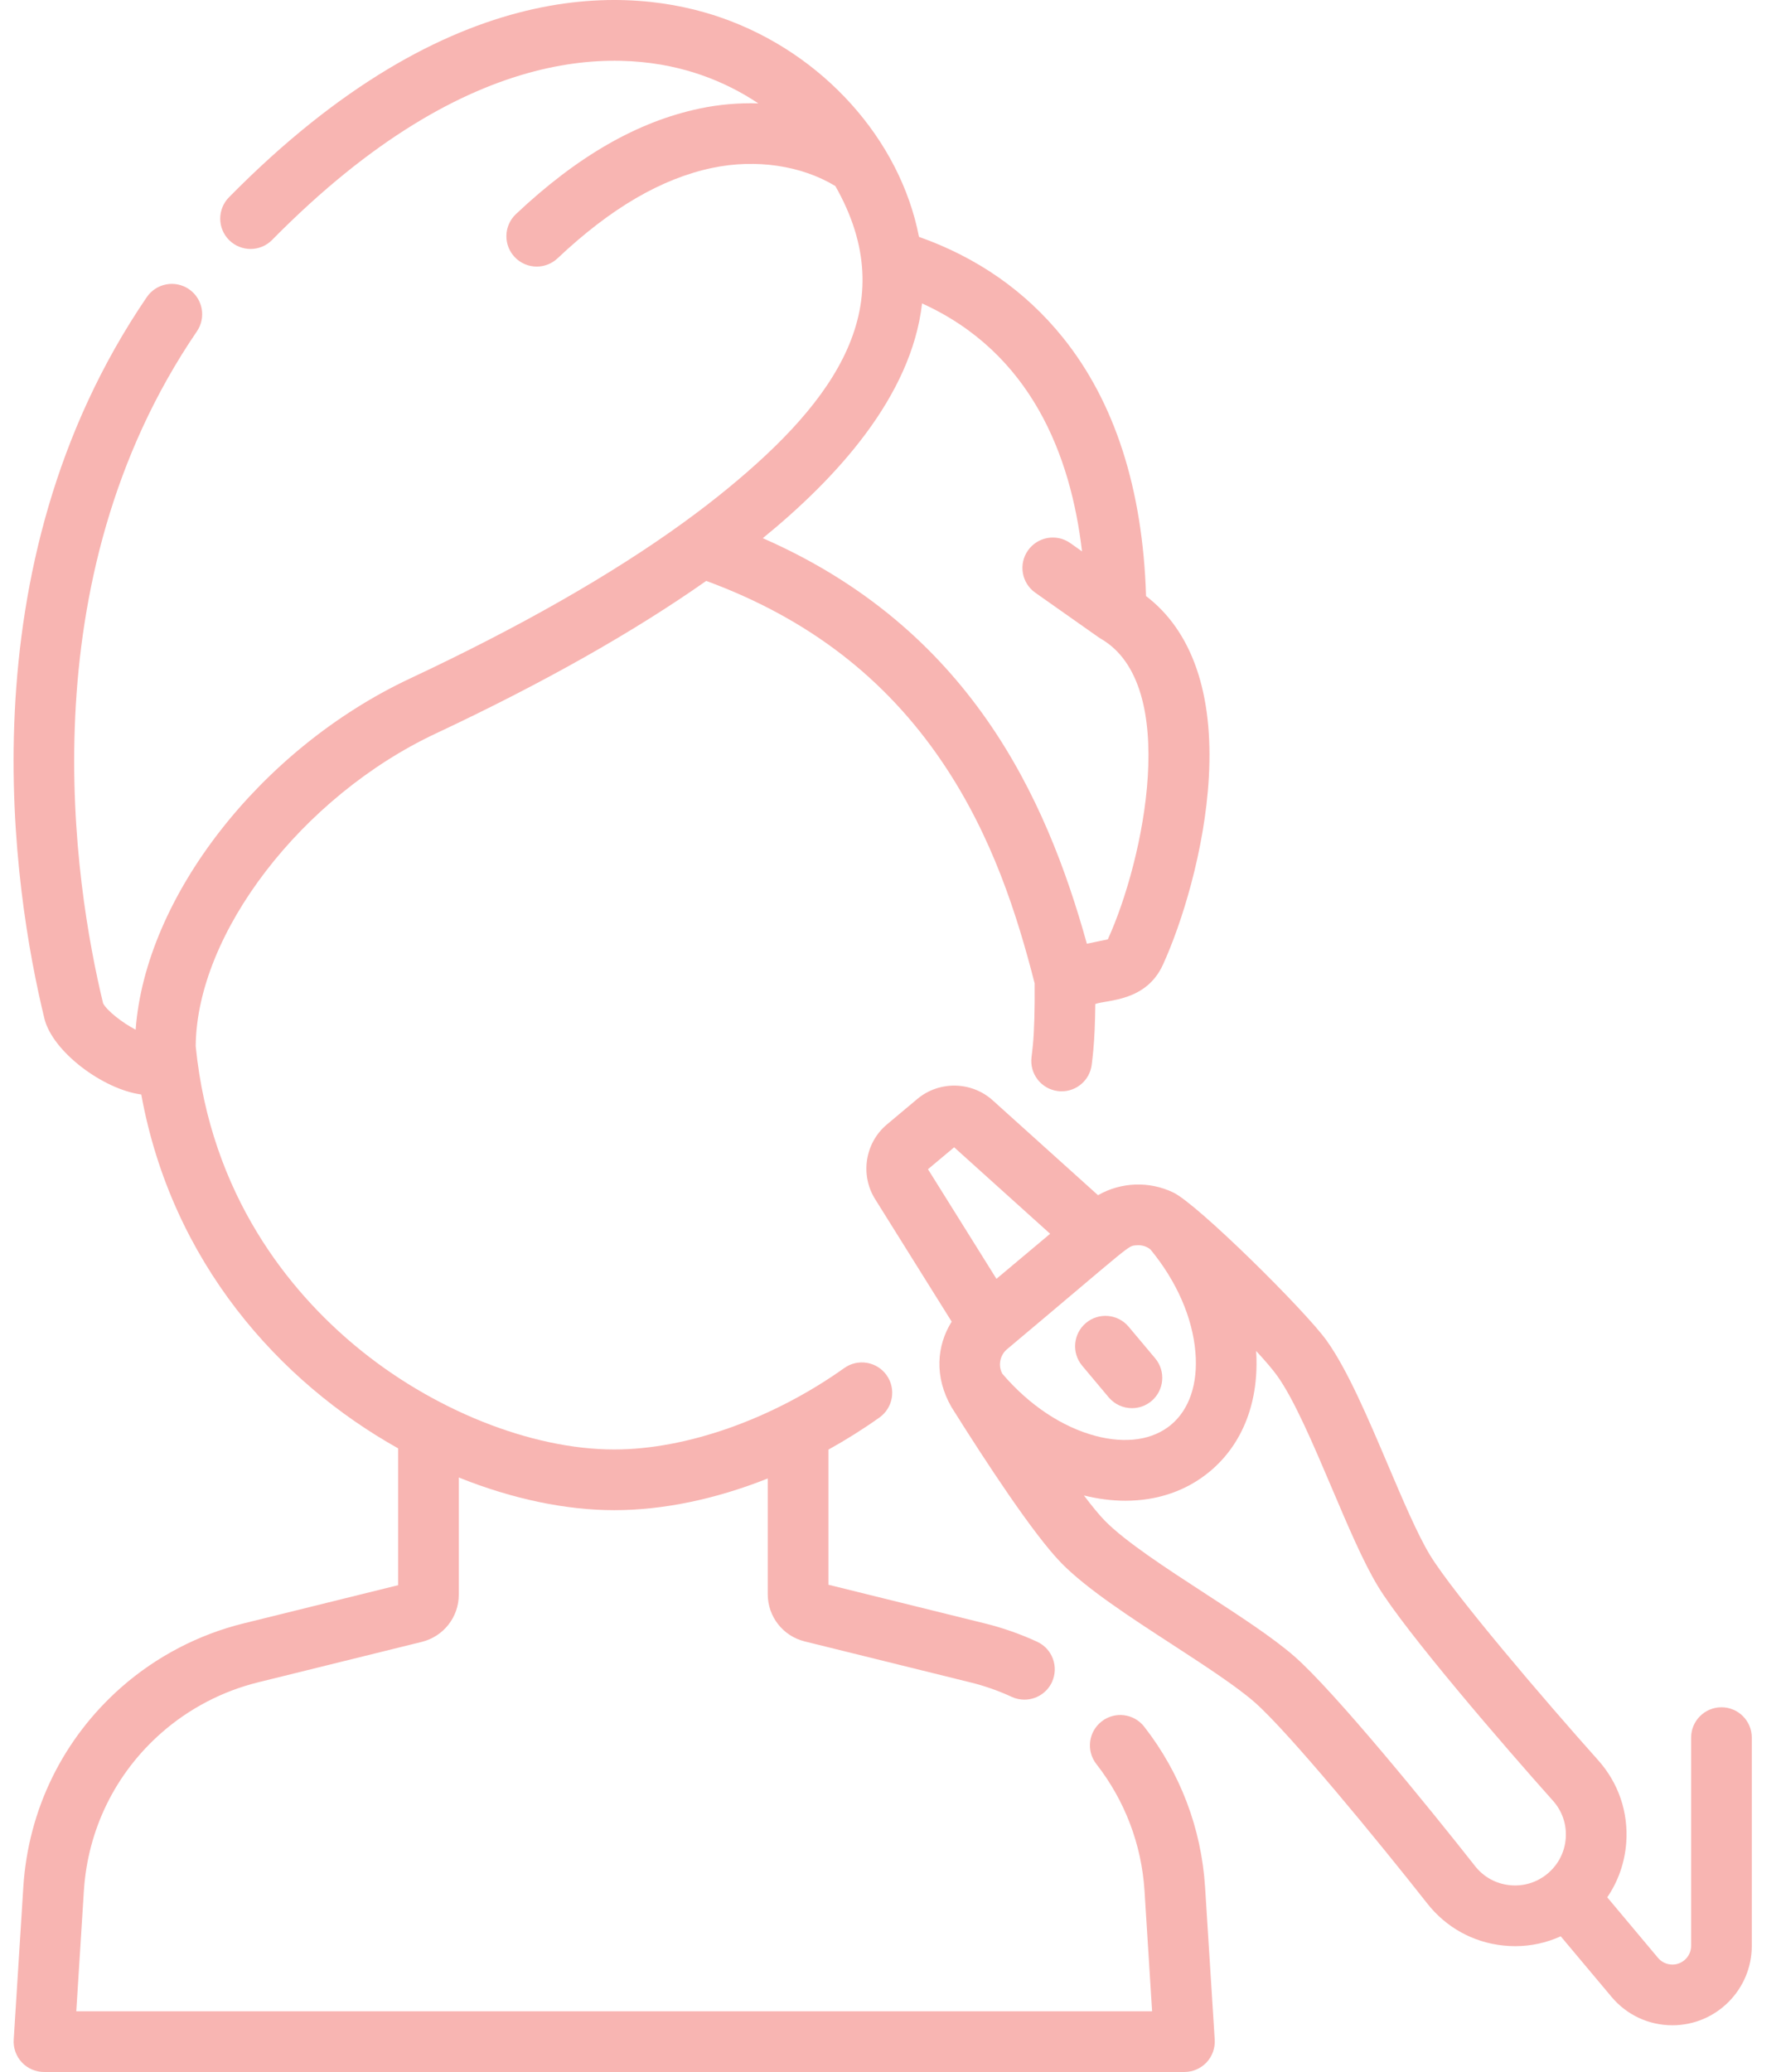 <?xml version="1.0" encoding="UTF-8"?>
<svg xmlns="http://www.w3.org/2000/svg" width="43" height="50" viewBox="0 0 43 50" fill="none">
  <path d="M29.328 49.221L29.095 45.538C29.005 44.122 28.497 42.784 27.625 41.667C27.376 41.348 26.915 41.292 26.597 41.541C26.278 41.79 26.221 42.25 26.47 42.569C27.16 43.452 27.562 44.511 27.633 45.63L27.816 48.535H1.842L2.025 45.63C2.119 44.146 2.787 42.788 3.906 41.809C4.569 41.228 5.372 40.81 6.228 40.598L10.184 39.621C10.71 39.49 11.077 39.022 11.077 38.481V35.654C12.376 36.177 13.674 36.443 14.829 36.443C16.016 36.443 17.289 36.174 18.536 35.678V38.469C18.536 39.011 18.903 39.48 19.429 39.61L23.431 40.599C23.771 40.682 24.106 40.8 24.427 40.948C24.526 40.994 24.631 41.015 24.733 41.015C25.01 41.015 25.275 40.858 25.399 40.59C25.568 40.223 25.408 39.787 25.041 39.618C24.635 39.431 24.211 39.282 23.781 39.176L20.001 38.242V34.982C20.422 34.748 20.834 34.49 21.233 34.207C21.563 33.972 21.64 33.515 21.406 33.185C21.171 32.856 20.714 32.778 20.384 33.013C18.654 34.243 16.577 34.978 14.829 34.978C12.824 34.978 10.428 34.019 8.576 32.475C7.017 31.176 5.087 28.868 4.725 25.248C4.745 22.53 7.284 19.22 10.523 17.7C13.1 16.491 15.293 15.254 17.051 14.018C19.507 14.922 21.377 16.358 22.756 18.399C23.962 20.185 24.559 22.089 24.98 23.729C24.985 24.355 24.971 24.866 24.939 25.207C24.928 25.309 24.918 25.41 24.905 25.51C24.854 25.912 25.138 26.278 25.539 26.329C25.57 26.333 25.602 26.335 25.632 26.335C25.996 26.335 26.311 26.065 26.358 25.695C26.372 25.581 26.385 25.467 26.396 25.349C26.424 25.06 26.44 24.677 26.445 24.228C26.727 24.124 27.669 24.178 28.078 23.279C28.527 22.298 29.086 20.526 29.186 18.759C29.301 16.73 28.778 15.229 27.67 14.384C27.591 11.797 26.914 9.697 25.656 8.138C24.759 7.026 23.593 6.213 22.188 5.716C21.733 3.367 19.867 1.278 17.41 0.425C15.293 -0.31 10.934 -0.725 5.528 4.761C5.244 5.05 5.247 5.513 5.535 5.797C5.824 6.081 6.287 6.078 6.571 5.789C11.412 0.877 15.139 1.187 16.929 1.809C17.439 1.986 17.899 2.221 18.309 2.495C17.84 2.48 17.363 2.52 16.894 2.619C15.392 2.934 13.941 3.768 12.456 5.167C12.162 5.445 12.148 5.909 12.426 6.203C12.57 6.356 12.764 6.433 12.959 6.433C13.139 6.433 13.319 6.367 13.461 6.234C14.744 5.024 15.965 4.311 17.195 4.052C18.252 3.83 19.349 3.994 20.168 4.489C21.809 7.372 20.162 9.658 17.577 11.782C17.245 12.054 16.89 12.329 16.508 12.605C16.508 12.605 16.508 12.606 16.507 12.606C14.774 13.863 12.551 15.13 9.9 16.373C6.279 18.073 3.509 21.65 3.275 24.848C2.964 24.687 2.582 24.392 2.489 24.211C1.793 21.331 0.636 14.032 4.754 7.996C4.982 7.662 4.896 7.206 4.562 6.978C4.228 6.75 3.772 6.836 3.544 7.17C-0.916 13.707 0.329 21.521 1.071 24.576C1.264 25.375 2.483 26.287 3.411 26.412C4.15 30.468 6.748 33.347 9.612 34.951V38.253L5.877 39.176C4.795 39.443 3.78 39.972 2.941 40.706C1.527 41.945 0.682 43.661 0.563 45.538L0.331 49.221C0.318 49.423 0.39 49.622 0.528 49.769C0.666 49.916 0.86 50 1.062 50H28.596C28.799 50 28.992 49.916 29.131 49.769C29.269 49.621 29.34 49.423 29.328 49.221ZM22.262 7.322C24.892 8.514 25.853 10.983 26.124 13.306L25.84 13.105C25.509 12.872 25.052 12.952 24.819 13.283C24.586 13.613 24.665 14.07 24.996 14.303L26.524 15.379C26.532 15.385 26.541 15.389 26.55 15.395C26.56 15.401 26.569 15.408 26.579 15.414C28.502 16.525 27.621 20.754 26.747 22.668L26.241 22.774C25.254 19.223 23.392 15.166 18.417 12.987C20.184 11.548 22.005 9.577 22.262 7.322Z" fill="#F8B5B2"></path>
  <path d="M27.89 32.778L27.25 32.016C26.991 31.706 26.529 31.665 26.219 31.925C25.909 32.185 25.868 32.647 26.128 32.957L26.768 33.72C26.913 33.892 27.121 33.981 27.33 33.981C27.496 33.981 27.663 33.925 27.8 33.81C28.11 33.55 28.15 33.088 27.89 32.778Z" fill="#F8B5B2"></path>
  <path d="M41.563 41.199C41.158 41.199 40.83 41.527 40.83 41.931V46.956C40.83 47.205 40.627 47.408 40.378 47.408C40.243 47.408 40.117 47.349 40.031 47.247L38.805 45.785C39.07 45.397 39.229 44.945 39.264 44.462C39.316 43.729 39.075 43.023 38.585 42.476C37.313 41.054 35.086 38.452 34.522 37.521C34.22 37.023 33.858 36.169 33.507 35.344C33.028 34.218 32.534 33.054 32.029 32.349C31.511 31.626 28.913 29.057 28.328 28.777C27.754 28.5 27.069 28.521 26.51 28.842L23.966 26.551C23.455 26.092 22.674 26.078 22.147 26.52L21.411 27.137C20.885 27.579 20.763 28.351 21.127 28.934L22.977 31.893C22.614 32.474 22.552 33.224 22.973 33.957C23.813 35.295 24.955 37.034 25.627 37.721C26.234 38.34 27.294 39.03 28.32 39.696C29.072 40.185 29.849 40.691 30.288 41.075C31.107 41.791 33.282 44.437 34.461 45.936C34.916 46.514 35.569 46.874 36.3 46.949C36.395 46.959 36.489 46.964 36.583 46.964C36.966 46.964 37.338 46.882 37.682 46.726L38.909 48.188C39.274 48.624 39.809 48.873 40.378 48.873C41.435 48.873 42.295 48.013 42.295 46.956V41.931C42.295 41.527 41.967 41.199 41.563 41.199ZM22.405 28.215L23.037 27.686L25.354 29.773L24.058 30.86L22.405 28.215ZM24.2 33.15C24.195 33.141 24.19 33.131 24.185 33.121C24.094 32.92 24.158 32.689 24.312 32.56C27.381 29.985 27.215 30.072 27.435 30.051C27.556 30.039 27.677 30.072 27.775 30.15C28.407 30.915 28.793 31.795 28.862 32.633C28.925 33.389 28.717 34.009 28.277 34.379C27.837 34.748 27.19 34.845 26.456 34.652C25.645 34.438 24.846 33.907 24.2 33.15ZM37.803 44.358C37.779 44.692 37.624 44.995 37.367 45.211C37.109 45.427 36.784 45.527 36.45 45.492C36.117 45.458 35.82 45.294 35.613 45.031C34.529 43.652 32.223 40.821 31.253 39.972C30.735 39.52 29.95 39.009 29.118 38.468C28.159 37.845 27.168 37.2 26.674 36.696C26.543 36.562 26.372 36.355 26.17 36.088C26.513 36.172 26.849 36.215 27.171 36.215C27.951 36.215 28.656 35.973 29.219 35.501C30.014 34.834 30.405 33.806 30.328 32.601C30.555 32.846 30.729 33.05 30.838 33.202C31.249 33.776 31.711 34.864 32.159 35.917C32.547 36.83 32.913 37.692 33.269 38.28C33.937 39.382 36.324 42.145 37.493 43.453C37.717 43.702 37.827 44.024 37.803 44.358Z" fill="#F8B5B2"></path>
</svg>
